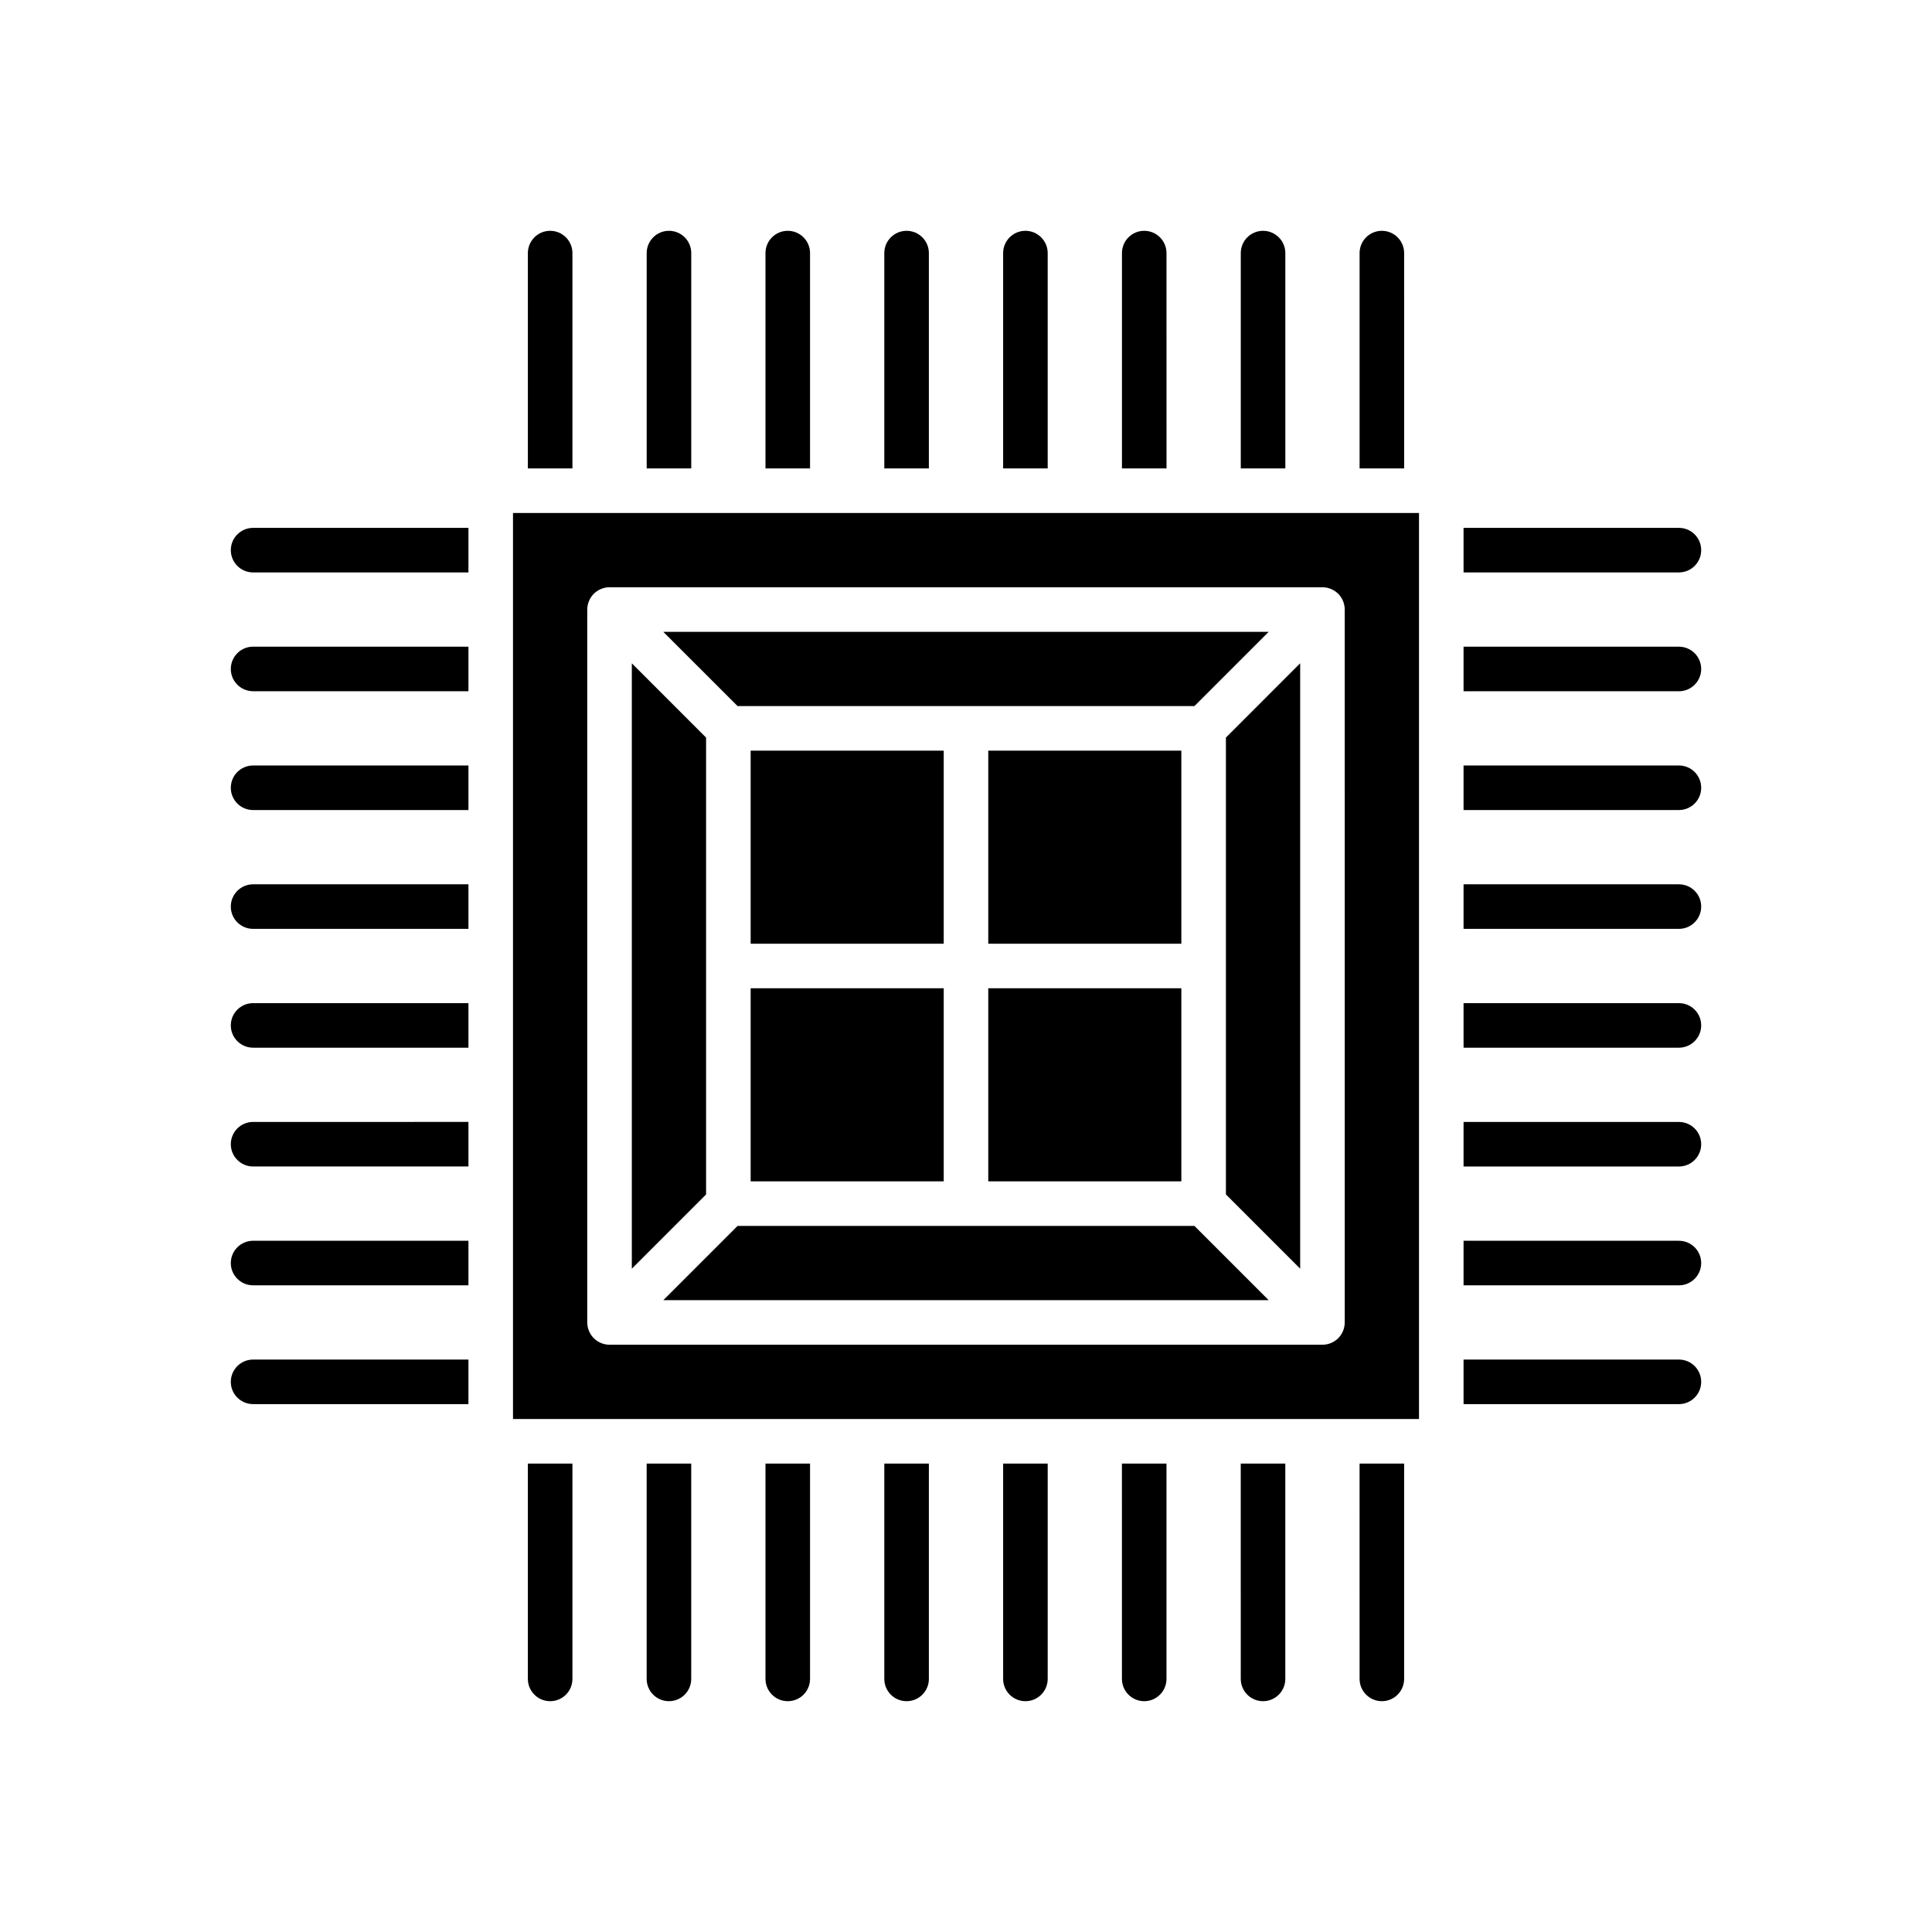 <?xml version="1.0" encoding="UTF-8"?>
<!-- Uploaded to: ICON Repo, www.svgrepo.com, Generator: ICON Repo Mixer Tools -->
<svg fill="#000000" width="800px" height="800px" version="1.1" viewBox="144 144 512 512" xmlns="http://www.w3.org/2000/svg">
 <g>
  <path d="m400 468.88h-60.531l-19.684 19.68h160.43l-19.68-19.68z"/>
  <path d="m468.88 400v60.531l19.68 19.68v-160.43l-19.68 19.684z"/>
  <path d="m520.05 510.21v-230.26h-240.1v240.1h240.1zm-19.68-15.746c0 0.801-0.168 1.559-0.457 2.258-0.289 0.695-0.707 1.352-1.273 1.918-0.566 0.566-1.219 0.984-1.914 1.273-0.699 0.289-1.457 0.457-2.262 0.457h-188.93c-0.801 0-1.562-0.168-2.258-0.457-0.695-0.289-1.352-0.707-1.914-1.273-0.566-0.566-0.984-1.223-1.273-1.918-0.293-0.695-0.461-1.457-0.461-2.258v-188.93c0-0.801 0.168-1.559 0.457-2.258 0.289-0.695 0.707-1.352 1.273-1.918s1.223-0.984 1.918-1.273c0.695-0.289 1.457-0.457 2.258-0.457h188.93c0.801 0 1.559 0.168 2.258 0.457 0.695 0.289 1.352 0.707 1.918 1.273s0.984 1.223 1.273 1.918c0.297 0.723 0.453 1.488 0.453 2.258z"/>
  <path d="m331.12 400v-60.531l-19.68-19.684v160.43l19.68-19.68z"/>
  <path d="m399.96 331.12 0.039-0.008 0.035 0.008h60.496l19.68-19.68h-160.43l19.684 19.68z"/>
  <path d="m405.9 342.93h51.168v51.168h-51.168z"/>
  <path d="m342.93 405.9h51.168v51.168h-51.168z"/>
  <path d="m342.93 342.93h51.168v51.168h-51.168z"/>
  <path d="m405.9 405.9h51.168v51.168h-51.168z"/>
  <path d="m588.93 283.89h-57.07v11.809h57.07c3.258 0 5.902-2.644 5.902-5.902 0.004-3.262-2.641-5.906-5.902-5.906z"/>
  <path d="m588.93 315.38h-57.07v11.809h57.07c3.258 0 5.902-2.644 5.902-5.902 0.004-3.262-2.641-5.906-5.902-5.906z"/>
  <path d="m588.93 346.86h-57.07v11.809h57.07c3.258 0 5.902-2.644 5.902-5.902 0.004-3.262-2.641-5.906-5.902-5.906z"/>
  <path d="m588.93 378.35h-57.07v11.809h57.07c3.258 0 5.902-2.644 5.902-5.902 0.004-3.262-2.641-5.906-5.902-5.906z"/>
  <path d="m588.93 409.84h-57.07v11.809h57.07c3.258 0 5.902-2.644 5.902-5.902 0.004-3.262-2.641-5.906-5.902-5.906z"/>
  <path d="m588.93 441.33h-57.07v11.809l57.07-0.004c3.258 0 5.902-2.644 5.902-5.902 0.004-3.258-2.641-5.902-5.902-5.902z"/>
  <path d="m588.93 472.82h-57.07v11.809l57.07-0.004c3.258 0 5.902-2.644 5.902-5.902 0.004-3.258-2.641-5.902-5.902-5.902z"/>
  <path d="m588.93 504.3h-57.07v11.809l57.07-0.004c3.258 0 5.902-2.644 5.902-5.902 0.004-3.258-2.641-5.902-5.902-5.902z"/>
  <path d="m516.11 588.93v-57.07h-11.809l0.004 57.07c0 3.258 2.644 5.902 5.902 5.902 3.258 0.004 5.902-2.641 5.902-5.902z"/>
  <path d="m484.62 588.93v-57.07h-11.809l0.004 57.07c0 3.258 2.644 5.902 5.902 5.902 3.258 0.004 5.902-2.641 5.902-5.902z"/>
  <path d="m453.13 588.93v-57.07h-11.809l0.004 57.07c0 3.258 2.644 5.902 5.902 5.902 3.258 0.004 5.902-2.641 5.902-5.902z"/>
  <path d="m421.65 588.93v-57.07h-11.809v57.07c0 3.258 2.644 5.902 5.902 5.902 3.262 0.004 5.906-2.641 5.906-5.902z"/>
  <path d="m390.16 588.93v-57.07h-11.809v57.07c0 3.258 2.644 5.902 5.902 5.902 3.262 0.004 5.906-2.641 5.906-5.902z"/>
  <path d="m358.67 588.93v-57.07h-11.809v57.07c0 3.258 2.644 5.902 5.902 5.902 3.262 0.004 5.906-2.641 5.906-5.902z"/>
  <path d="m327.18 588.93v-57.07h-11.809v57.07c0 3.258 2.644 5.902 5.902 5.902 3.262 0.004 5.906-2.641 5.906-5.902z"/>
  <path d="m295.7 588.93v-57.07h-11.809v57.07c0 3.258 2.644 5.902 5.902 5.902 3.262 0.004 5.906-2.641 5.906-5.902z"/>
  <path d="m268.14 504.3h-57.07c-3.258 0-5.902 2.644-5.902 5.902-0.004 3.258 2.641 5.902 5.902 5.902h57.07z"/>
  <path d="m211.07 484.62h57.07v-11.809l-57.07 0.004c-3.258 0-5.902 2.644-5.902 5.902-0.004 3.258 2.641 5.902 5.902 5.902z"/>
  <path d="m211.07 453.13h57.07v-11.809l-57.07 0.004c-3.258 0-5.902 2.644-5.902 5.902-0.004 3.258 2.641 5.902 5.902 5.902z"/>
  <path d="m211.07 421.65h57.07v-11.809h-57.07c-3.258 0-5.902 2.644-5.902 5.902-0.004 3.262 2.641 5.906 5.902 5.906z"/>
  <path d="m211.07 390.16h57.07v-11.809h-57.07c-3.258 0-5.902 2.644-5.902 5.902-0.004 3.262 2.641 5.906 5.902 5.906z"/>
  <path d="m211.07 358.67h57.07v-11.809h-57.07c-3.258 0-5.902 2.644-5.902 5.902-0.004 3.262 2.641 5.906 5.902 5.906z"/>
  <path d="m211.07 327.18h57.07v-11.809h-57.07c-3.258 0-5.902 2.644-5.902 5.902-0.004 3.262 2.641 5.906 5.902 5.906z"/>
  <path d="m211.07 295.7h57.07v-11.809h-57.07c-3.258 0-5.902 2.644-5.902 5.902-0.004 3.262 2.641 5.906 5.902 5.906z"/>
  <path d="m295.7 211.07c0-3.258-2.644-5.902-5.902-5.902-3.262-0.004-5.906 2.641-5.906 5.902v57.07h11.809z"/>
  <path d="m315.38 211.07v57.07h11.809v-57.07c0-3.258-2.644-5.902-5.902-5.902-3.262-0.004-5.906 2.641-5.906 5.902z"/>
  <path d="m346.86 211.07v57.07h11.809v-57.07c0-3.258-2.644-5.902-5.902-5.902-3.262-0.004-5.906 2.641-5.906 5.902z"/>
  <path d="m378.35 211.07v57.07h11.809v-57.07c0-3.258-2.644-5.902-5.902-5.902-3.262-0.004-5.906 2.641-5.906 5.902z"/>
  <path d="m409.84 211.07v57.07h11.809v-57.07c0-3.258-2.644-5.902-5.902-5.902-3.262-0.004-5.906 2.641-5.906 5.902z"/>
  <path d="m441.33 211.07v57.07h11.809l-0.004-57.07c0-3.258-2.644-5.902-5.902-5.902-3.258-0.004-5.902 2.641-5.902 5.902z"/>
  <path d="m472.82 211.07v57.07h11.809l-0.004-57.07c0-3.258-2.644-5.902-5.902-5.902-3.258-0.004-5.902 2.641-5.902 5.902z"/>
  <path d="m516.11 211.07c0-3.258-2.644-5.902-5.902-5.902-3.258-0.004-5.902 2.641-5.902 5.902v57.07h11.809z"/>
 </g>
</svg>